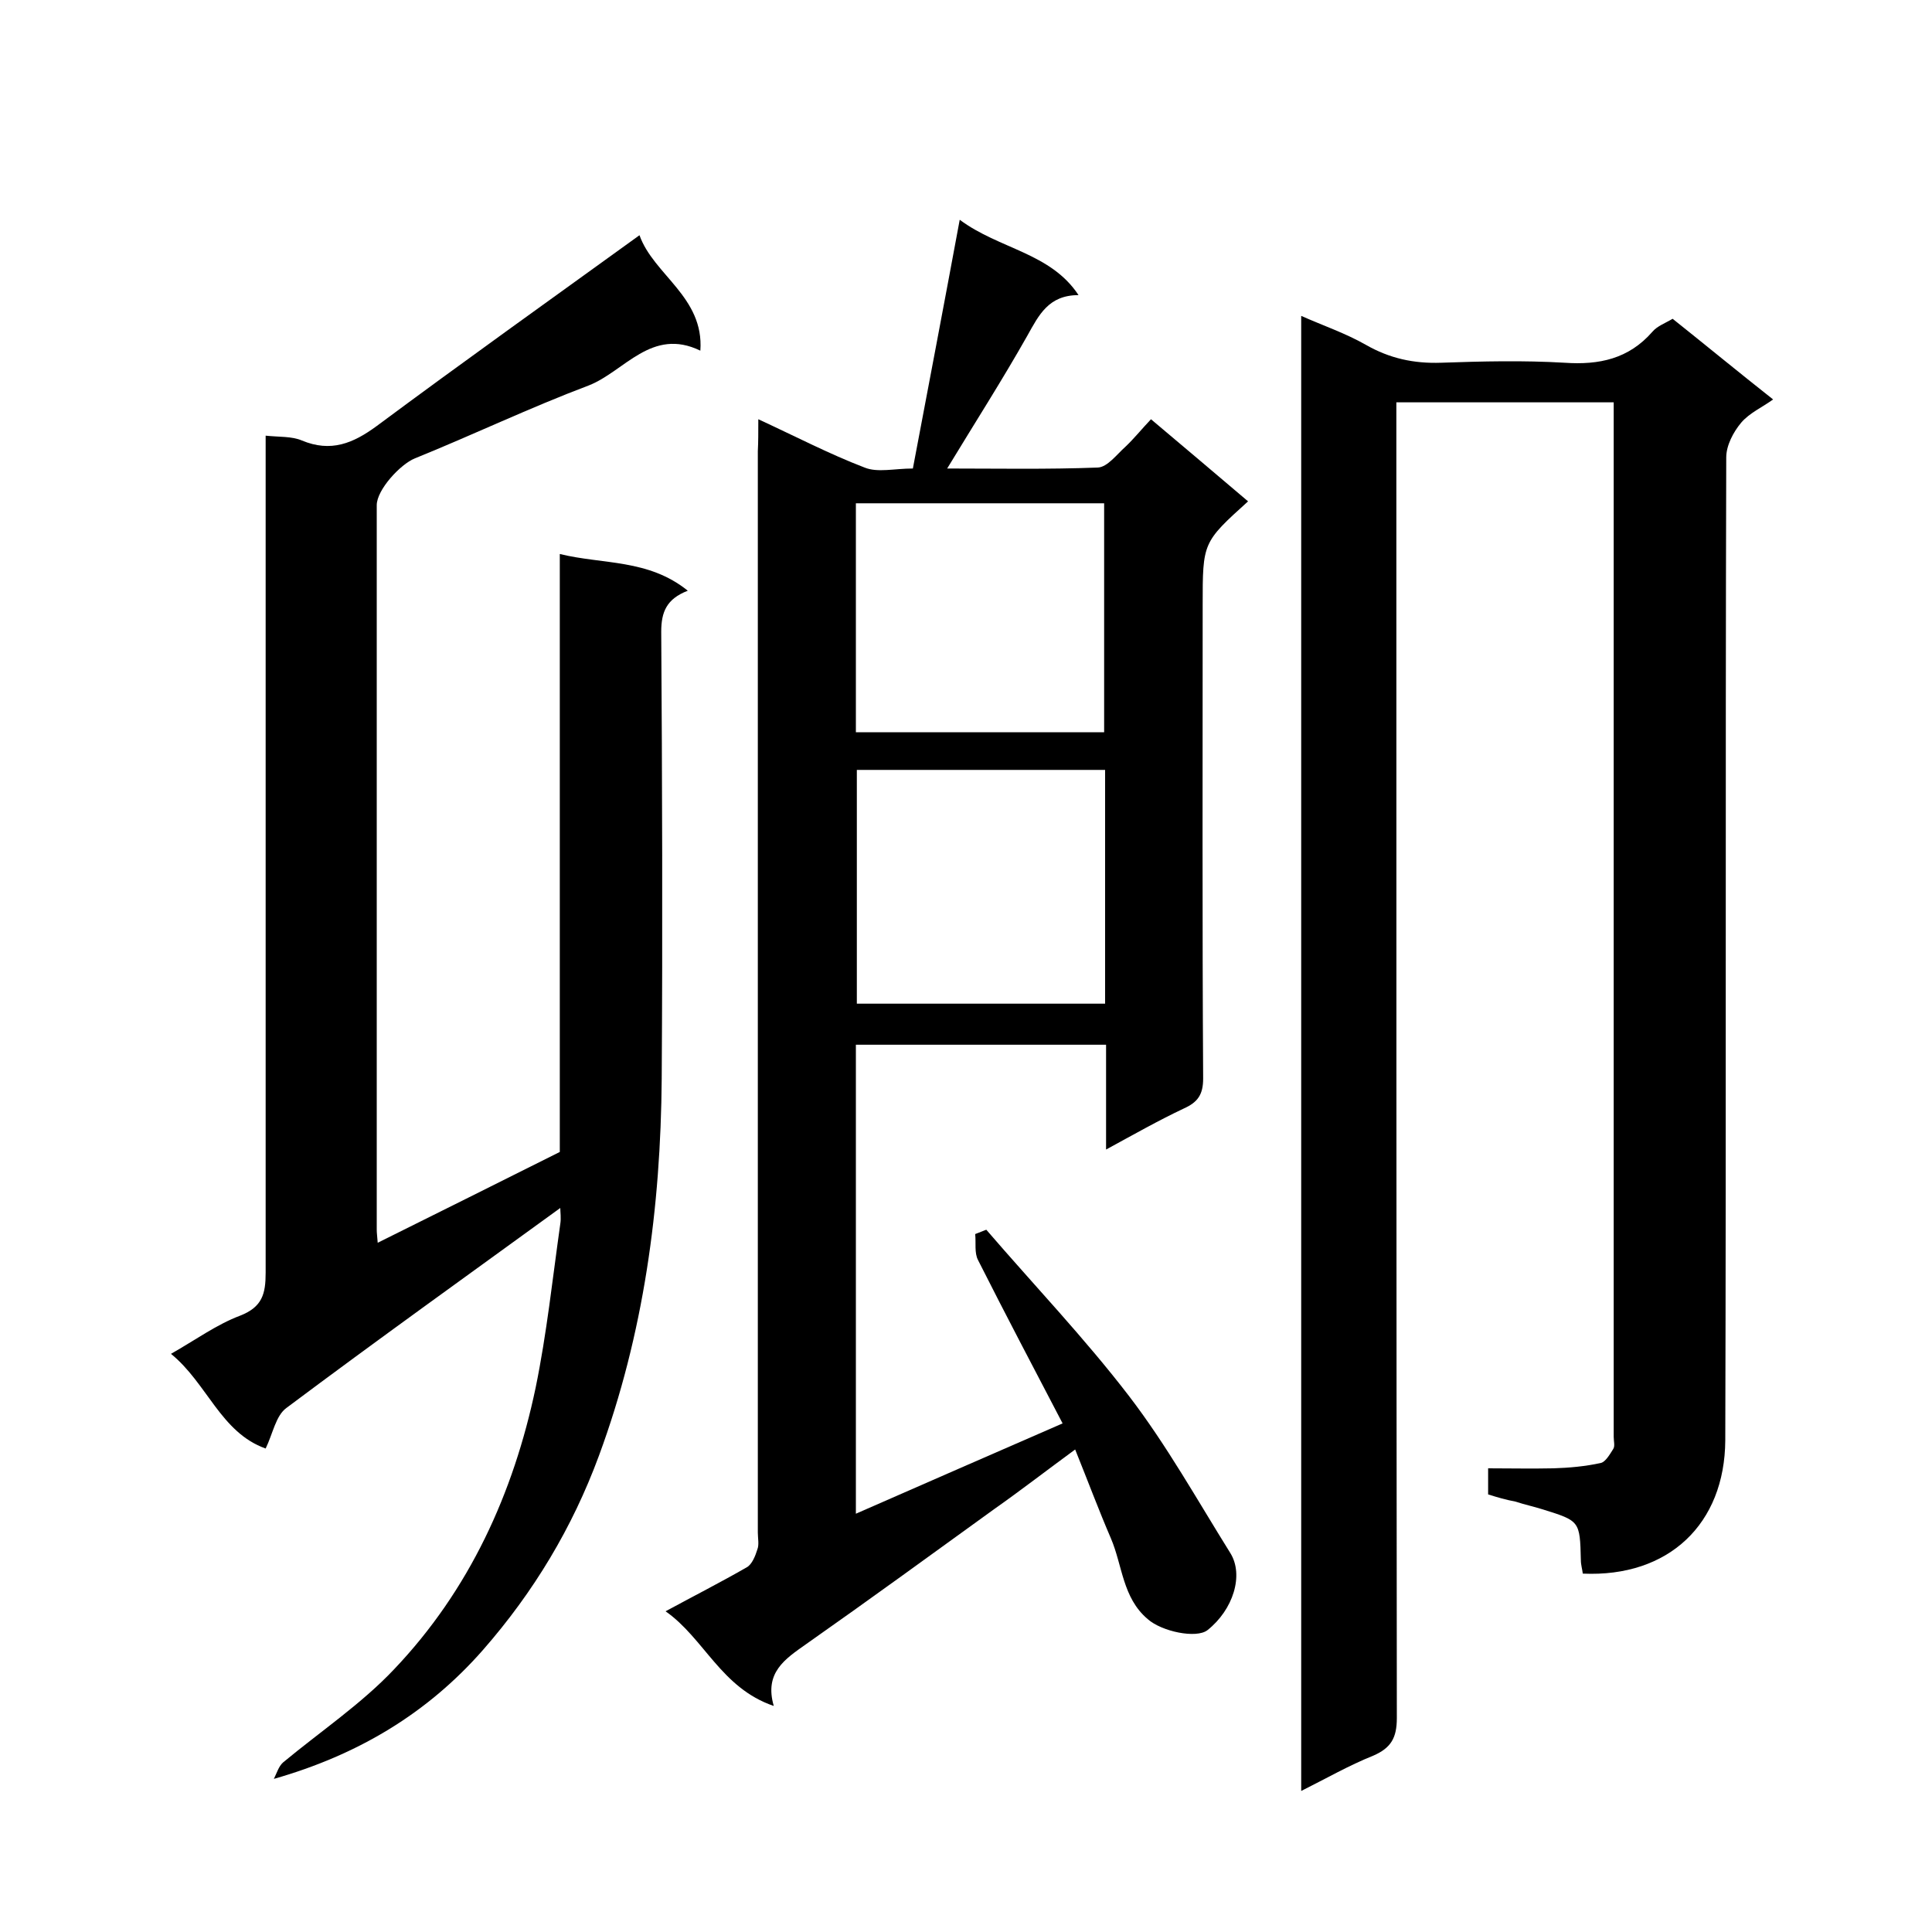 <svg enable-background="new 0 0 400 400" viewBox="0 0 400 400" xmlns="http://www.w3.org/2000/svg"><path d="m308.1 309.4c0-1.9 0-3.4 0-5.4 4.6 0 9 .1 13.5 0 3.3-.1 6.6-.4 9.8-1.1 1-.2 1.9-1.8 2.6-2.9.4-.6.1-1.6.1-2.5 0-70 0-140 0-210 0-1.3 0-2.6 0-4.2-15 0-29.8 0-45 0v6c0 88.8 0 177.6.1 266.4 0 4.1-1.2 6.2-4.9 7.8-5 2-9.7 4.7-14.9 7.3 0-102 0-203.6 0-305.4 4.5 2 9.2 3.6 13.4 6 4.9 2.8 9.9 3.9 15.6 3.7 8.5-.3 17-.5 25.5 0 7.2.5 13.3-.8 18.2-6.4 1-1.2 2.7-1.8 4.2-2.7 6.9 5.5 13.7 11.1 20.8 16.7-2.2 1.6-4.9 2.8-6.6 4.8-1.6 1.9-3.1 4.7-3.1 7.2-.2 67.8 0 135.6-.2 203.5-.1 17.3-11.7 28.4-29.5 27.6-.1-.9-.4-1.8-.4-2.8-.2-8.1-.2-8.1-7.9-10.5-1.9-.6-3.8-1-5.6-1.6-2.1-.4-3.8-.9-5.7-1.5z"/><path d="m157 86.8c7.8 3.6 14.7 7.2 22 10 2.7 1.1 6.2.2 10 .2 3.2-16.9 6.4-33.7 9.7-51.5 8.2 6.1 18.8 6.8 24.6 15.6-6.2 0-8.2 4.1-10.6 8.4-5.2 9.2-10.9 18.1-16.6 27.5 10.1 0 20.7.2 31.2-.2 2-.1 3.9-2.7 5.7-4.3 1.8-1.7 3.4-3.7 5.3-5.7 6.9 5.8 13.5 11.4 20.1 17-9.4 8.5-9.4 8.5-9.4 21.5 0 32.7-.1 65.3.1 98 0 3.3-1.1 4.9-4 6.2-5.3 2.5-10.4 5.4-16.1 8.5 0-7.6 0-14.5 0-21.7-17.4 0-34.5 0-51.8 0v97.1c14.4-6.3 28.3-12.4 42.8-18.7-5.9-11.3-11.8-22.5-17.5-33.8-.8-1.5-.4-3.6-.6-5.4.8-.3 1.5-.6 2.3-.9 9.9 11.5 20.4 22.5 29.6 34.5 7.8 10.2 14.1 21.5 20.9 32.4 2.9 4.6.6 11.8-4.7 16-2.3 1.8-9.5.3-12.4-2.3-5.2-4.4-5.2-11.1-7.6-16.7-2.5-5.8-4.7-11.7-7.4-18.4-6 4.4-11.3 8.5-16.7 12.3-13 9.4-25.9 18.8-39 28-4.4 3.1-8.7 5.9-6.7 12.8-10.9-3.7-14.4-14-22.4-19.6 5.9-3.2 11.4-6 16.8-9.1 1.1-.6 1.8-2.4 2.2-3.7.4-1 .1-2.3.1-3.5 0-74.6 0-149.3 0-223.9.1-1.9.1-3.9.1-6.6zm71.8 72.6c-17.4 0-34.5 0-51.4 0v48.4h51.4c0-16.3 0-32.2 0-48.4zm-51.6-7.8h51.4c0-16.1 0-31.8 0-47.4-17.3 0-34.2 0-51.4 0z"/><path d="m132.4 48.7c2.9 8.2 13.4 12.8 12.6 23.9-10.1-4.9-15.7 4.3-23.1 7.2-12.2 4.6-23.9 10.2-36 15.1-3 1.2-7.9 6.5-7.9 9.7v150c0 .7.1 1.3.2 2.7 12.7-6.3 25.1-12.5 37.7-18.8 0-40.9 0-81.8 0-123.8 9 2.2 18.3 1 26.5 7.6-4.4 1.7-5.5 4.4-5.5 8.5.2 30.8.3 61.7.1 92.5-.2 26.7-3.7 52.9-13 78.1-5.5 14.9-13.5 28.2-24 40.2-11.5 13.1-25.8 21.7-43.3 26.7.6-1.2 1-2.6 1.9-3.4 7.7-6.4 16.2-12.1 23-19.3 15.6-16.4 24.7-36.4 29.3-58.3 2.3-11.2 3.5-22.6 5.1-33.9.2-1.2 0-2.5 0-3.3-19 13.8-38 27.4-56.7 41.4-2.2 1.6-2.8 5.3-4.3 8.4-9.3-3.3-12.1-13.5-19.6-19.6 5.1-2.9 9.5-6.1 14.3-7.9 4.6-1.8 5.3-4.5 5.3-8.9 0-55.8 0-111.5 0-167.1 0-2 0-4 0-6.2 2.8.3 5.4.1 7.5 1 6 2.5 10.6.6 15.5-3 17.9-13.3 36-26.2 54.4-39.5z"/></svg>